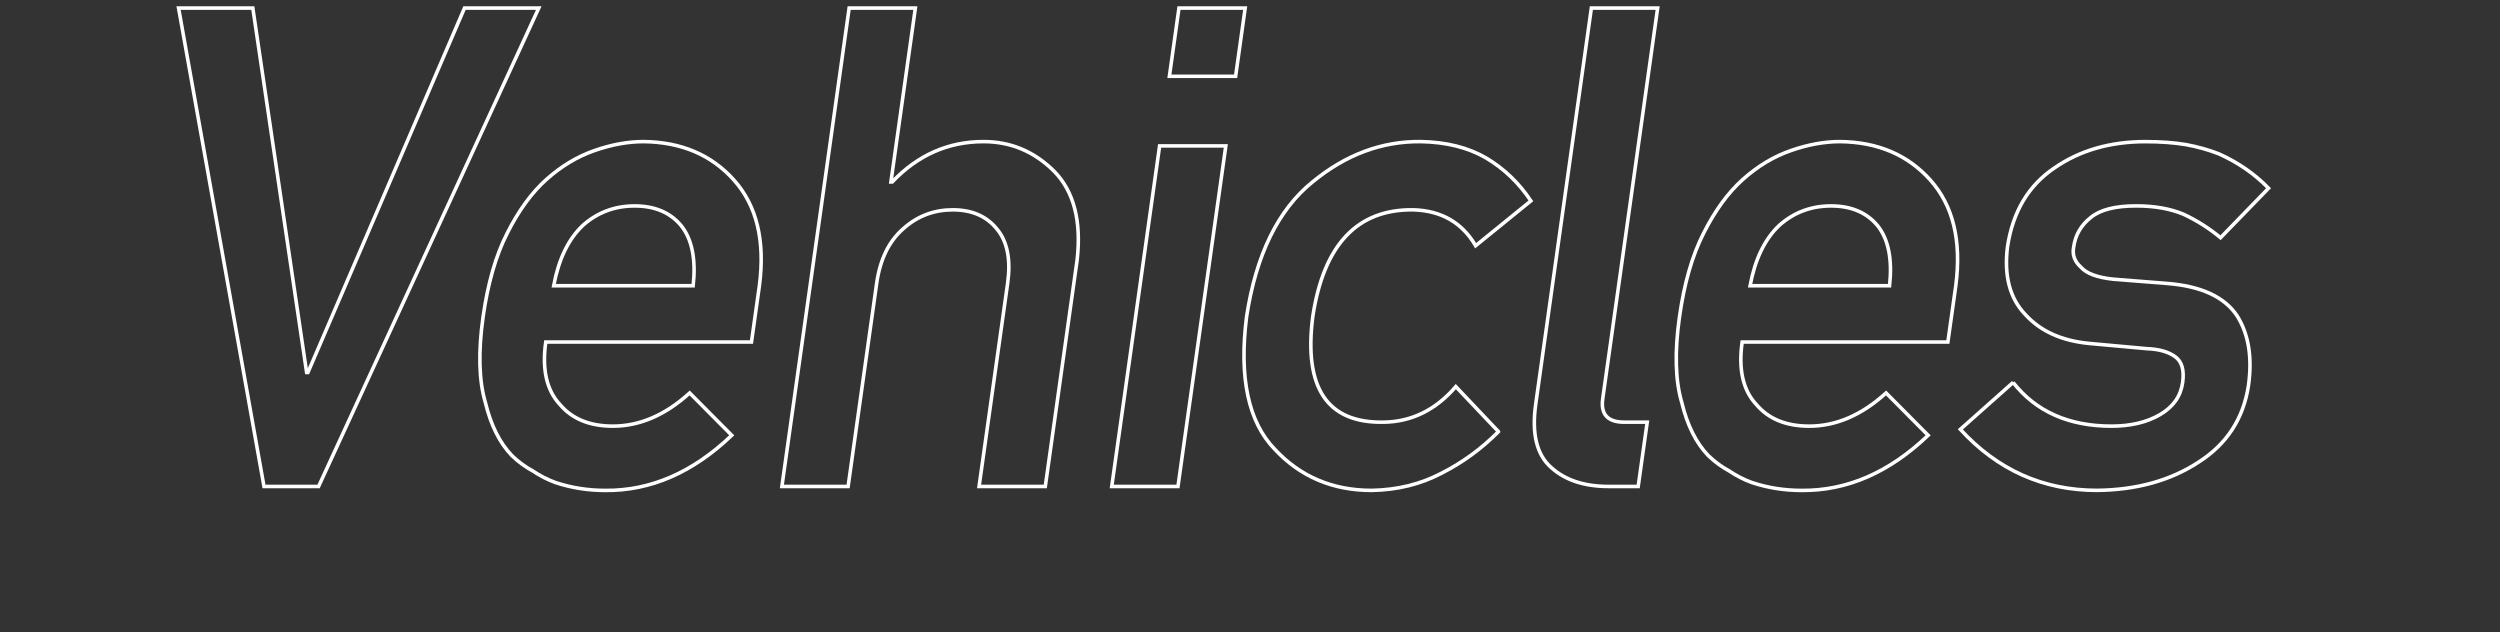 <?xml version="1.0" encoding="UTF-8"?>
<svg id="_レイヤー_2" data-name="レイヤー 2" xmlns="http://www.w3.org/2000/svg" viewBox="0 0 700 177">
  <rect x="0" y="0" width="700" height="177" fill="#333333" stroke="none"/>
  <defs>
    <style>
      .cls-1, .cls-2 {
        fill: none;
      }

      .cls-2 {
        stroke: #fff;
      }
    </style>
  </defs>
  <g id="photo">
    <rect class="cls-1" width="700" height="177"/>
  </g>
  <g id="other">
    <g>
      <path class="cls-2" d="m50,2.26h20.79l15.07,102.03h.36L130.06,2.26h20.79l-61.65,133.95h-15.28L50,2.26Z"/>
      <path class="cls-2" d="m152.81,95.78c-1.08,7.66.24,13.49,3.96,17.47,3.41,4.04,8.35,6.07,14.82,6.07,7.54,0,14.71-3.1,21.52-9.29l11.78,11.86c-10.89,10.41-22.71,15.55-35.44,15.43-4.86,0-9.5-.74-13.92-2.21-2.2-.8-4.3-1.87-6.31-3.22-2.15-1.16-4.11-2.6-5.89-4.32-3.42-3.55-5.89-8.51-7.43-14.88-1.81-6.12-2.02-14.09-.65-23.89,1.33-9.43,3.58-17.27,6.78-23.52,3.21-6.37,6.88-11.39,11.01-15.07,4.2-3.74,8.7-6.43,13.5-8.08,4.74-1.65,9.3-2.48,13.69-2.48,10.54.12,18.96,3.71,25.26,10.75,6.41,7.17,8.78,17.03,7.14,29.59l-2.22,15.78h-57.6Zm41.28-15.78c.81-7.45-.33-13.08-3.42-16.89-3.06-3.63-7.38-5.45-12.97-5.45s-10.42,1.82-14.5,5.45c-4.04,3.82-6.77,9.45-8.17,16.89h39.06Z"/>
      <path class="cls-2" d="m237.76,2.26h18.54l-6.84,48.69h.35c7.16-7.53,15.69-11.3,25.59-11.3,7.64,0,14.25,2.79,19.81,8.36,5.49,5.64,7.62,13.9,6.38,24.81l-8.91,63.39h-18.54l7.99-56.85c.94-6.68-.07-11.77-3.02-15.27-2.88-3.56-6.99-5.34-12.33-5.34s-9.98,1.78-13.92,5.34c-3.99,3.5-6.46,8.59-7.4,15.27l-7.99,56.85h-18.54L237.76,2.26Z"/>
      <path class="cls-2" d="m324.69,40.85h18.54l-13.4,95.36h-18.54l13.4-95.36Zm5.42-38.59h18.54l-2.68,19.1h-18.54l2.68-19.1Z"/>
      <path class="cls-2" d="m419.57,120.86c-4.71,4.75-10,8.62-15.88,11.61-5.9,3.11-12.44,4.72-19.64,4.84-10.9,0-19.93-3.83-27.08-11.48-7.45-7.66-10.09-20.06-7.92-37.21,2.67-17.33,8.83-29.89,18.45-37.67,9.32-7.66,19.42-11.42,30.31-11.3,7.16.12,13.25,1.65,18.3,4.58,5.03,2.99,9.21,7,12.54,12.01l-15.47,12.56c-3.78-6.45-9.57-9.8-17.37-10.05-15.75-.24-25.16,9.71-28.23,29.87-2.58,20.03,4.04,29.9,19.87,29.59,7.85-.12,14.57-3.44,20.18-9.96l11.94,12.6Z"/>
      <path class="cls-2" d="m445.6,2.26h18.54l-15.38,109.42c-.61,4.35,1.4,6.53,6.04,6.53h6.42l-2.53,18h-8.27c-6.76,0-12.09-1.74-15.99-5.22-4.13-3.54-5.6-9.49-4.43-17.84l15.58-110.89Z"/>
      <path class="cls-2" d="m487.8,95.78c-1.08,7.66.24,13.49,3.96,17.47,3.41,4.04,8.35,6.07,14.82,6.07,7.54,0,14.71-3.1,21.52-9.29l11.78,11.86c-10.89,10.41-22.71,15.55-35.44,15.43-4.86,0-9.5-.74-13.92-2.21-2.2-.8-4.3-1.87-6.31-3.22-2.15-1.16-4.11-2.6-5.89-4.32-3.42-3.55-5.89-8.51-7.43-14.88-1.81-6.12-2.02-14.09-.65-23.89,1.33-9.43,3.58-17.27,6.78-23.52,3.21-6.37,6.88-11.39,11.01-15.07,4.2-3.74,8.7-6.43,13.5-8.08,4.74-1.65,9.3-2.48,13.69-2.48,10.54.12,18.96,3.71,25.26,10.75,6.41,7.17,8.78,17.03,7.14,29.59l-2.22,15.78h-57.6Zm41.28-15.78c.81-7.45-.33-13.08-3.42-16.89-3.06-3.63-7.38-5.45-12.97-5.45s-10.42,1.82-14.5,5.45c-4.04,3.82-6.77,9.45-8.17,16.89h39.06Z"/>
      <path class="cls-2" d="m563.67,107.09c6.41,8.15,15.59,12.23,27.55,12.23,5.35,0,9.88-1.07,13.57-3.22,3.69-2.14,5.81-5.14,6.35-9,.48-3.43-.19-5.82-2.02-7.17-1.88-1.41-4.54-2.17-7.97-2.3l-16.2-1.47c-7.68-.74-13.63-3.43-17.85-8.08-4.36-4.53-6.02-10.87-5-19.02,1.5-9.8,5.88-17.15,13.16-22.05,7.1-4.9,15.58-7.35,25.44-7.35,4.27,0,8.07.28,11.37.83,3.3.61,6.35,1.47,9.17,2.57,5.36,2.39,10.02,5.6,13.96,9.64l-13.45,13.86c-3.2-2.66-6.66-4.85-10.4-6.59-3.71-1.54-8.12-2.32-13.23-2.32-5.83,0-10.05,1.07-12.67,3.22-2.74,2.15-4.35,4.91-4.82,8.28-.43,2.15.23,4.02,1.98,5.61,1.53,1.78,4.52,2.91,8.97,3.4l15.17,1.2c9.53.74,16.06,3.74,19.6,9.01,3.26,5.15,4.33,11.68,3.22,19.59-1.42,9.26-6.07,16.4-13.96,21.43-7.85,5.15-17.33,7.79-28.44,7.91-15.07,0-27.83-5.69-38.28-17.08l14.79-13.15Z"/>
    </g>
  </g>
</svg>